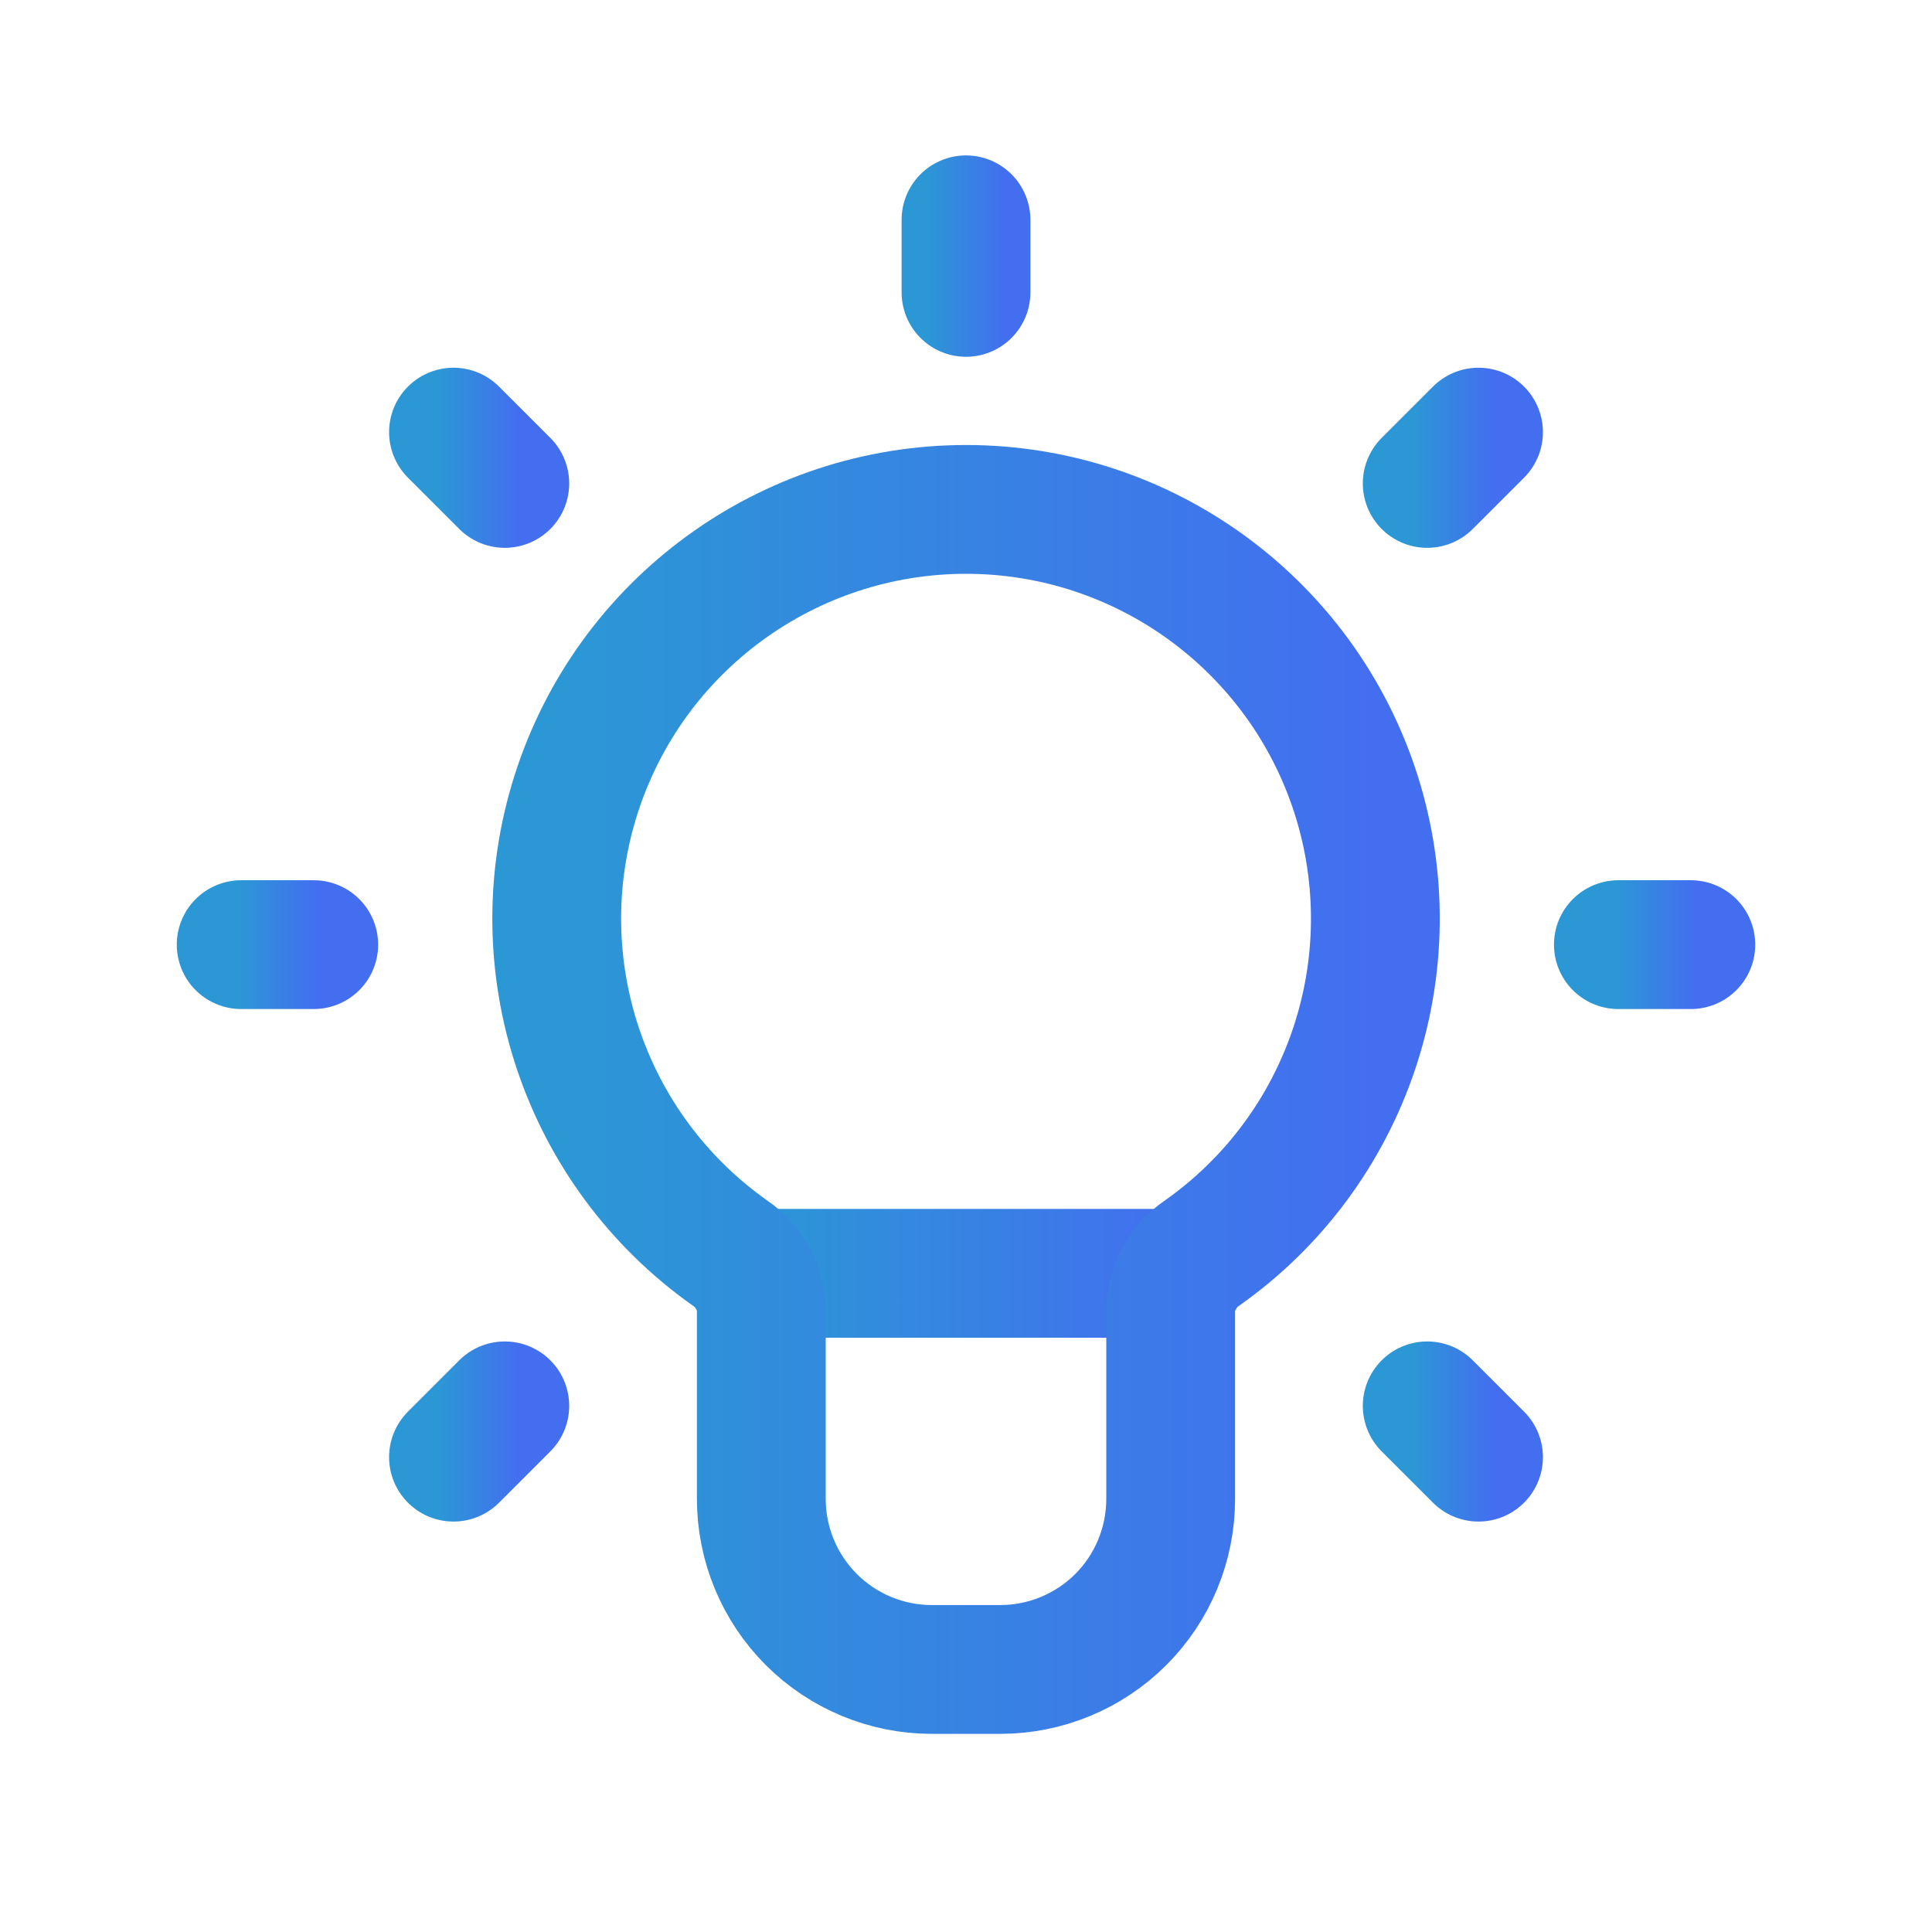 <svg width="18" height="18" viewBox="0 0 18 18" fill="none" xmlns="http://www.w3.org/2000/svg">
<path d="M11.017 11.863H6.985" stroke="url(#paint0_linear_3406_23295)" stroke-width="1.2" stroke-linecap="round" stroke-linejoin="round"/>
<path fill-rule="evenodd" clip-rule="evenodd" d="M6.802 11.675C5.444 10.716 4.863 8.989 5.366 7.405C5.869 5.821 7.34 4.746 9.002 4.746C10.663 4.747 12.133 5.823 12.636 7.407C13.137 8.992 12.556 10.719 11.197 11.676C11.02 11.795 10.911 11.993 10.907 12.207V13.965C10.907 14.387 10.74 14.791 10.442 15.089C10.144 15.387 9.739 15.554 9.318 15.554H8.682C8.261 15.554 7.857 15.387 7.559 15.089C7.261 14.791 7.093 14.387 7.093 13.965V12.209C7.089 11.994 6.98 11.795 6.802 11.675Z" stroke="url(#paint1_linear_3406_23295)" stroke-width="1.2" stroke-linecap="round" stroke-linejoin="round"/>
<path d="M13.775 4.026L13.297 4.504" stroke="url(#paint2_linear_3406_23295)" stroke-width="1.2" stroke-linecap="round" stroke-linejoin="round"/>
<path d="M4.703 13.098L4.225 13.576" stroke="url(#paint3_linear_3406_23295)" stroke-width="1.2" stroke-linecap="round" stroke-linejoin="round"/>
<path d="M15.753 8.801H15.078" stroke="url(#paint4_linear_3406_23295)" stroke-width="1.2" stroke-linecap="round" stroke-linejoin="round"/>
<path d="M2.923 8.801H2.247" stroke="url(#paint5_linear_3406_23295)" stroke-width="1.2" stroke-linecap="round" stroke-linejoin="round"/>
<path d="M13.775 13.576L13.297 13.098" stroke="url(#paint6_linear_3406_23295)" stroke-width="1.2" stroke-linecap="round" stroke-linejoin="round"/>
<path d="M4.703 4.504L4.225 4.026" stroke="url(#paint7_linear_3406_23295)" stroke-width="1.2" stroke-linecap="round" stroke-linejoin="round"/>
<path d="M9 2.724V2.048" stroke="url(#paint8_linear_3406_23295)" stroke-width="1.2" stroke-linecap="round" stroke-linejoin="round"/>
<defs>
<linearGradient id="paint0_linear_3406_23295" x1="6.985" y1="11.863" x2="11.017" y2="11.863" gradientUnits="userSpaceOnUse">
<stop stop-color="#2B98D5"/>
<stop offset="1" stop-color="#436EF0"/>
</linearGradient>
<linearGradient id="paint1_linear_3406_23295" x1="5.187" y1="10.15" x2="12.814" y2="10.15" gradientUnits="userSpaceOnUse">
<stop stop-color="#2B98D5"/>
<stop offset="1" stop-color="#436EF0"/>
</linearGradient>
<linearGradient id="paint2_linear_3406_23295" x1="13.161" y1="4.265" x2="13.911" y2="4.265" gradientUnits="userSpaceOnUse">
<stop stop-color="#2B98D5"/>
<stop offset="1" stop-color="#436EF0"/>
</linearGradient>
<linearGradient id="paint3_linear_3406_23295" x1="4.089" y1="13.337" x2="4.839" y2="13.337" gradientUnits="userSpaceOnUse">
<stop stop-color="#2B98D5"/>
<stop offset="1" stop-color="#436EF0"/>
</linearGradient>
<linearGradient id="paint4_linear_3406_23295" x1="15.04" y1="8.801" x2="15.79" y2="8.801" gradientUnits="userSpaceOnUse">
<stop stop-color="#2B98D5"/>
<stop offset="1" stop-color="#436EF0"/>
</linearGradient>
<linearGradient id="paint5_linear_3406_23295" x1="2.21" y1="8.801" x2="2.96" y2="8.801" gradientUnits="userSpaceOnUse">
<stop stop-color="#2B98D5"/>
<stop offset="1" stop-color="#436EF0"/>
</linearGradient>
<linearGradient id="paint6_linear_3406_23295" x1="13.161" y1="13.337" x2="13.911" y2="13.337" gradientUnits="userSpaceOnUse">
<stop stop-color="#2B98D5"/>
<stop offset="1" stop-color="#436EF0"/>
</linearGradient>
<linearGradient id="paint7_linear_3406_23295" x1="4.089" y1="4.265" x2="4.839" y2="4.265" gradientUnits="userSpaceOnUse">
<stop stop-color="#2B98D5"/>
<stop offset="1" stop-color="#436EF0"/>
</linearGradient>
<linearGradient id="paint8_linear_3406_23295" x1="8.625" y1="2.386" x2="9.375" y2="2.386" gradientUnits="userSpaceOnUse">
<stop stop-color="#2B98D5"/>
<stop offset="1" stop-color="#436EF0"/>
</linearGradient>
</defs>
</svg>
